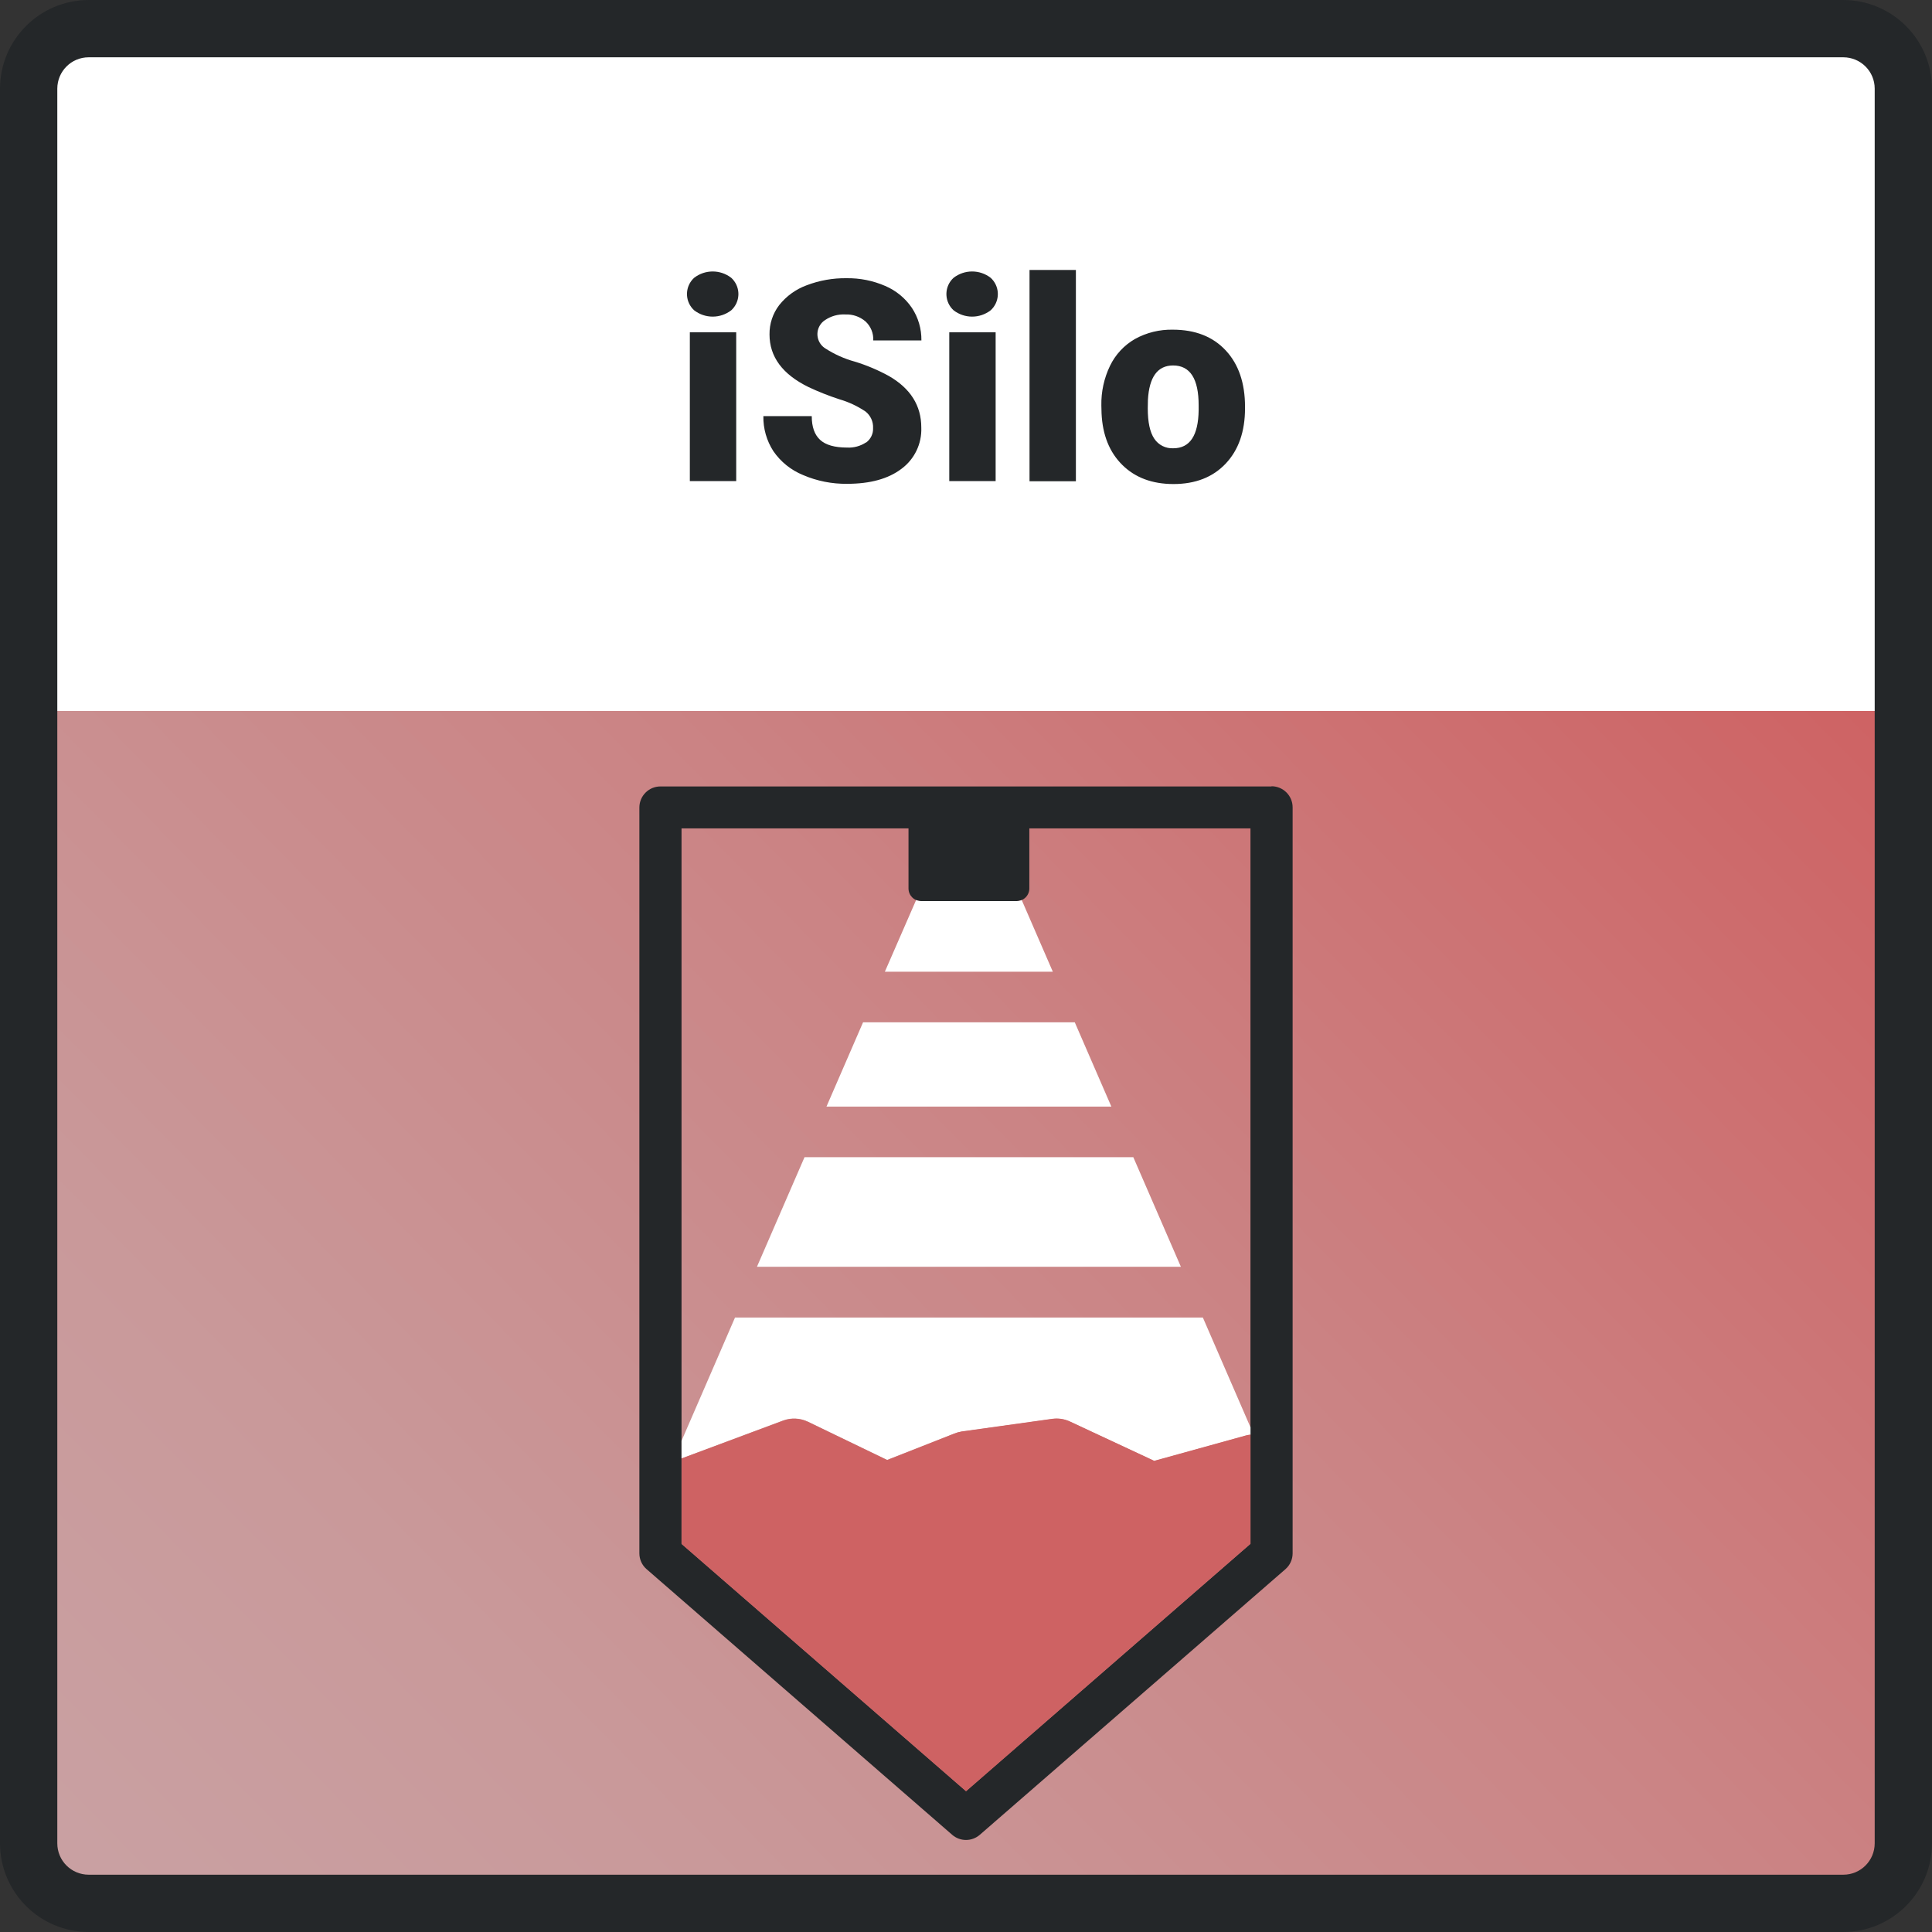 <?xml version="1.0" encoding="UTF-8"?>
<svg xmlns="http://www.w3.org/2000/svg" xmlns:xlink="http://www.w3.org/1999/xlink" id="a3e17874-9851-4f7c-880e-237063544359" viewBox="0 0 500 500">
  <rect x="0" y="0" width="500" height="500" fill="#333333" stroke="none"/>
  <defs>
    <style>
      .cls-1 {
        clip-path: url(#clippath);
      }

      .cls-2 {
        fill: none;
      }

      .cls-2, .cls-3, .cls-4, .cls-5, .cls-6 {
        stroke-width: 0px;
      }

      .cls-3 {
        fill: #242729;
      }

      .cls-7 {
        clip-path: url(#clippath-1);
      }

      .cls-8 {
        clip-path: url(#clippath-2);
      }

      .cls-4 {
        fill: url(#Neues_Verlaufsfeld_3);
      }

      .cls-5 {
        fill: #ce6263;
      }

      .cls-6 {
        fill: #fff;
      }
    </style>
    <linearGradient id="Neues_Verlaufsfeld_3" data-name="Neues Verlaufsfeld 3" x1="51.25" y1="-29.31" x2="448.74" y2="361.3" gradientTransform="translate(0 502) scale(1 -1)" gradientUnits="userSpaceOnUse">
      <stop offset="0" stop-color="#c9a1a3"></stop>
      <stop offset=".23" stop-color="#c9999a"></stop>
      <stop offset=".59" stop-color="#cb8384"></stop>
      <stop offset="1" stop-color="#ce6263"></stop>
    </linearGradient>
    <clipPath id="clippath">
      <rect class="cls-2" width="500" height="500"></rect>
    </clipPath>
    <clipPath id="clippath-1">
      <rect class="cls-2" width="500" height="500"></rect>
    </clipPath>
    <clipPath id="clippath-2">
      <rect class="cls-2" width="500" height="500"></rect>
    </clipPath>
  </defs>
  <rect class="cls-6" x="8.33" y="8.33" width="483.33" height="483.33"></rect>
  <rect class="cls-4" x="7" y="184" width="486" height="304"></rect>
  <g class="cls-1">
    <path class="cls-3" d="M323.62,399.53l-73.62,64-73.62-64v-185.14h58.74v15.54c0,1.81,1.46,3.27,3.27,3.27h24.73c1.81,0,3.27-1.46,3.27-3.27v-15.54h57.23v185.14ZM329.08,203.53h-158.16c-3.01,0-5.45,2.45-5.45,5.46v193.01c0,1.58.68,3.08,1.88,4.11l79.07,68.73c2.05,1.79,5.11,1.79,7.16,0l79.08-68.73c1.19-1.03,1.87-2.53,1.87-4.11v-193.06c0-3.01-2.44-5.45-5.45-5.46"></path>
  </g>
  <polygon class="cls-6" points="195.9 327.84 305.61 327.84 293.3 299.48 208.21 299.48 195.9 327.84"></polygon>
  <g class="cls-7">
    <path class="cls-6" d="M272.47,251.48l-8.05-18.55c-.41.18-.85.27-1.3.27h-24.73c-.45,0-.89-.09-1.3-.27l-8.09,18.55h43.47Z"></path>
  </g>
  <polygon class="cls-6" points="223.36 264.57 213.89 286.39 287.62 286.39 278.15 264.57 223.36 264.57"></polygon>
  <g class="cls-8">
    <g>
      <path class="cls-6" d="M202.67,367.62c2.09-.77,4.4-.66,6.41.3l20.51,9.9,17.41-6.82c.6-.23,1.23-.4,1.87-.49l23.45-3.27c1.56-.22,3.16.02,4.59.69l21.81,10.18,23.73-6.57c.39-.1.78-.18,1.18-.22v-1.92l-12.33-28.42h-121.08l-13.84,31.91v4.56l26.29-9.83Z"></path>
      <path class="cls-5" d="M323.62,399.53v-28.26c-.4.04-.79.12-1.18.22l-23.73,6.57-21.81-10.18c-1.43-.67-3.03-.91-4.59-.69l-23.45,3.27c-.64.11-1.26.29-1.86.54l-17.4,6.87-20.51-9.9c-2.01-.96-4.32-1.07-6.41-.3l-26.29,9.78v22.13l73.62,64,73.61-64.05Z"></path>
      <path class="cls-3" d="M297.08,103.51c.33-5.95,2.5-8.92,6.51-8.93,4.42,0,6.63,3.45,6.62,10.36v1.21c-.09,6.57-2.27,9.85-6.54,9.86-1.98.11-3.86-.84-4.95-2.49-1.12-1.66-1.68-4.28-1.68-7.84l.04-2.17ZM285.08,106.97c.26,5.62,2.05,10.07,5.38,13.36s7.73,4.93,13.21,4.94c5.69,0,10.21-1.76,13.54-5.29,3.33-3.53,5-8.29,5-14.3v-.42c0-6.15-1.67-11.01-5-14.58-3.33-3.57-7.88-5.35-13.64-5.36-3.44-.08-6.85.75-9.86,2.42-2.79,1.61-5.04,4.03-6.44,6.93-1.54,3.2-2.31,6.72-2.24,10.27l.05,2.03ZM278.44,69.87h-12v54.68h12v-54.68ZM246.78,80.3c2.83,2.19,6.78,2.19,9.61,0,2.32-2.12,2.48-5.72.36-8.04-.11-.13-.24-.25-.36-.36-2.83-2.19-6.78-2.19-9.61,0-2.32,2.12-2.48,5.72-.36,8.04.11.13.24.25.36.36M257.67,86h-12v38.51h12v-38.51ZM224.14,114.49c-1.45.96-3.16,1.43-4.9,1.34-3.23,0-5.57-.67-7-2-1.44-1.32-2.16-3.36-2.16-6.14h-12.52c-.06,3.21.84,6.36,2.58,9.06,1.9,2.77,4.58,4.92,7.69,6.19,3.6,1.55,7.49,2.32,11.41,2.27,5.96,0,10.65-1.29,14.06-3.88,3.37-2.49,5.3-6.5,5.13-10.69,0-5.67-2.8-10.12-8.4-13.34-2.81-1.54-5.77-2.79-8.83-3.72-2.66-.73-5.19-1.86-7.51-3.35-2.07-1.22-2.76-3.89-1.54-5.96.33-.57.79-1.05,1.34-1.41,1.55-1.06,3.41-1.58,5.29-1.48,1.91-.08,3.77.57,5.22,1.81,1.36,1.26,2.09,3.06,2,4.91h12.46c.04-2.99-.81-5.92-2.46-8.42-1.71-2.52-4.11-4.49-6.91-5.68-3.15-1.37-6.56-2.05-10-2-3.53-.05-7.03.57-10.33,1.83-2.79,1.02-5.25,2.8-7.1,5.13-1.67,2.18-2.55,4.86-2.51,7.6,0,5.77,3.36,10.31,10.07,13.6,2.6,1.23,5.27,2.28,8,3.17,2.41.7,4.7,1.77,6.78,3.17,1.3,1.03,2.03,2.62,1.95,4.28.07,1.47-.61,2.88-1.8,3.75M179.64,80.3c2.83,2.19,6.78,2.19,9.61,0,2.32-2.12,2.48-5.72.36-8.04-.11-.13-.24-.25-.36-.36-2.83-2.19-6.78-2.19-9.61,0-2.32,2.12-2.48,5.72-.36,8.04.11.13.24.25.36.36M190.53,86h-12v38.51h12v-38.51Z"></path>
      <path class="cls-3" d="M22.94,14.83c-4.48,0-8.1,3.63-8.11,8.11v454.12c0,4.48,3.63,8.1,8.11,8.11h454.12c4.48,0,8.1-3.63,8.11-8.11V22.94c0-4.48-3.63-8.1-8.11-8.11H22.94ZM477.06,500H22.94c-12.66-.03-22.91-10.28-22.94-22.94V22.94C.03,10.28,10.28.03,22.94,0h454.12c12.66.03,22.91,10.28,22.94,22.94v454.12c-.03,12.66-10.28,22.91-22.94,22.94"></path>
    </g>
  </g>
</svg>
